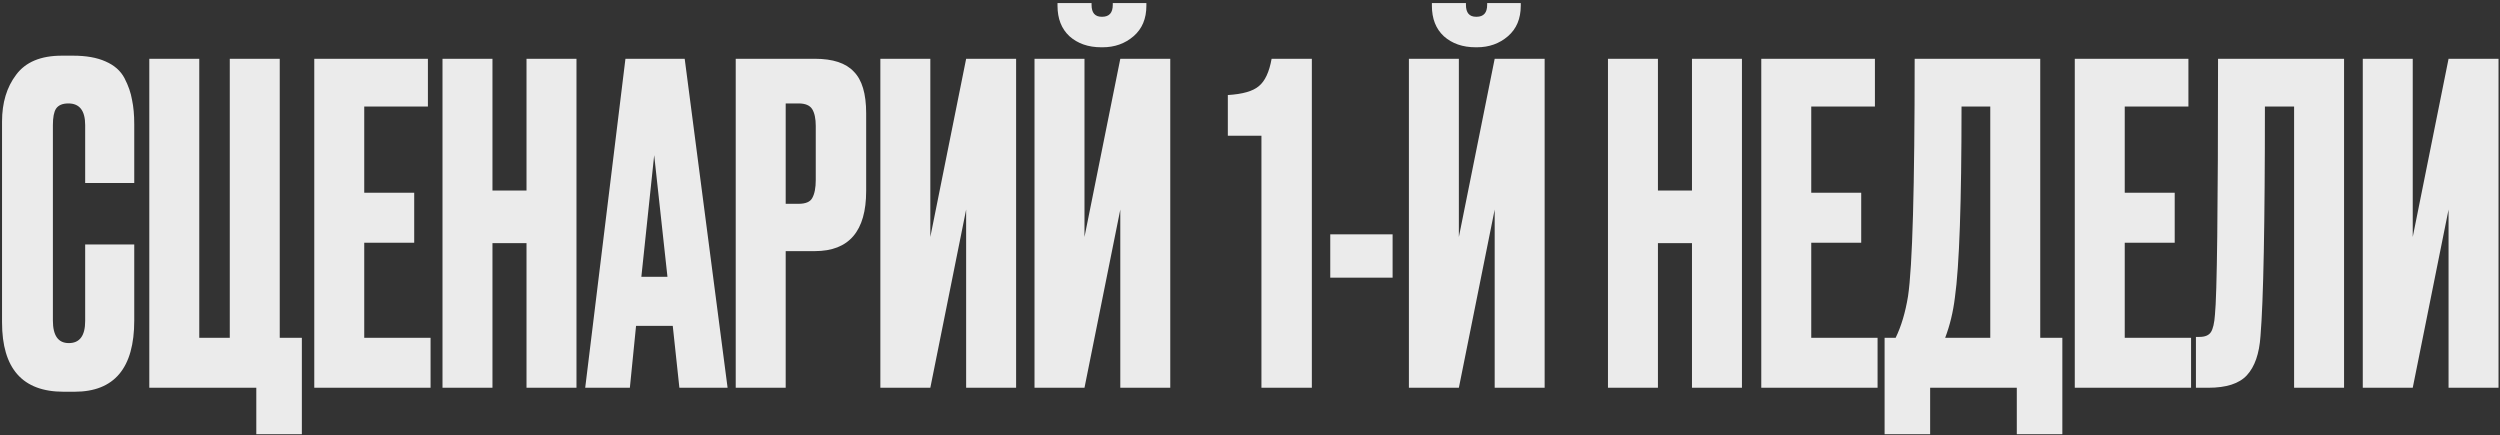 <?xml version="1.0" encoding="UTF-8"?> <svg xmlns="http://www.w3.org/2000/svg" width="735" height="128" viewBox="0 0 735 128" fill="none"><rect x="0" y="0" width="735" height="128" fill="#333333" stroke="none"/> <path opacity="0.9" d="M25.04 94.37V71.88H39.47V94.24C39.47 108.193 33.62 115.17 21.92 115.17H18.67C6.623 115.17 0.6 108.367 0.6 94.76V35.74C0.6 30.193 1.987 25.6 4.76 21.96C7.533 18.233 11.997 16.37 18.15 16.37H21.53C25.343 16.37 28.507 16.933 31.02 18.06C33.62 19.187 35.483 20.833 36.61 23C37.737 25.167 38.473 27.29 38.82 29.37C39.253 31.363 39.47 33.747 39.47 36.52V53.81H25.04V36.78C25.04 32.533 23.393 30.41 20.1 30.41C18.367 30.41 17.153 30.93 16.46 31.97C15.853 32.923 15.55 34.527 15.55 36.78V94.24C15.55 98.66 17.11 100.87 20.23 100.87C23.437 100.87 25.04 98.703 25.04 94.37ZM75.354 127.65V114H43.894V17.28H58.584V99.31H67.554V17.28H82.244V99.31H88.744V127.65H75.354ZM92.396 17.28H125.806V31.32H107.086V56.67H121.776V71.36H107.086V99.31H126.586V114H92.396V17.28ZM144.785 71.49V114H130.095V17.28H144.785V56.02H154.795V17.28H169.485V114H154.795V71.49H144.785ZM199.74 114L197.79 95.8H187L185.18 114H172.05L183.88 17.28H201.3L213.91 114H199.74ZM192.33 45.62L188.56 81.37H196.23L192.33 45.62ZM239.573 73.83H230.993V114H216.303V17.28H239.573C244.859 17.28 248.673 18.537 251.013 21.05C253.439 23.477 254.653 27.55 254.653 33.27V56.15C254.653 67.937 249.626 73.83 239.573 73.83ZM230.993 30.41V59.92H234.763C236.843 59.92 238.186 59.357 238.793 58.23C239.486 57.017 239.833 55.24 239.833 52.9V37.04C239.833 34.873 239.486 33.227 238.793 32.1C238.099 30.973 236.756 30.41 234.763 30.41H230.993ZM284.046 114V61.61L273.516 114H258.826V17.28H273.516V69.67L284.046 17.28H298.736V114H284.046ZM329.368 114V61.61L318.838 114H304.148V17.28H318.838V69.67L329.368 17.28H344.058V114H329.368ZM324.168 13.9H323.778C319.965 13.9 316.845 12.817 314.418 10.65C312.078 8.483 310.908 5.493 310.908 1.68V0.9H320.918V1.42C320.918 3.76 321.915 4.93 323.908 4.93H324.038C326.118 4.93 327.158 3.76 327.158 1.42V0.9H337.038V1.68C337.038 5.493 335.781 8.483 333.268 10.65C330.755 12.817 327.721 13.9 324.168 13.9ZM370.863 39.9H360.983V27.94C365.317 27.68 368.35 26.813 370.083 25.34C371.903 23.867 373.16 21.18 373.853 17.28H385.683V114H370.863V39.9ZM391.096 68.89H409.426V81.63H391.096V68.89ZM439.436 114V61.61L428.906 114H414.216V17.28H428.906V69.67L439.436 17.28H454.126V114H439.436ZM434.236 13.9H433.846C430.033 13.9 426.913 12.817 424.486 10.65C422.146 8.483 420.976 5.493 420.976 1.68V0.9H430.986V1.42C430.986 3.76 431.983 4.93 433.976 4.93H434.106C436.186 4.93 437.226 3.76 437.226 1.42V0.9H447.106V1.68C447.106 5.493 445.85 8.483 443.336 10.65C440.823 12.817 437.79 13.9 434.236 13.9ZM487.432 71.49V114H472.742V17.28H487.432V56.02H497.442V17.28H512.132V114H497.442V71.49H487.432ZM517.816 17.28H551.226V31.32H532.506V56.67H547.196V71.36H532.506V99.31H552.006V114H517.816V17.28ZM592.94 127.65V114H567.46V127.65H554.07V99.31H557.32C558.967 95.93 560.18 91.857 560.96 87.09C562.26 78.423 562.91 55.153 562.91 17.28H599.83V99.31H606.33V127.65H592.94ZM574.74 87.48C574.22 91.727 573.267 95.67 571.88 99.31H585.14V31.32H576.69C576.69 59.573 576.04 78.293 574.74 87.48ZM609.984 17.28H643.394V31.32H624.674V56.67H639.364V71.36H624.674V99.31H644.174V114H609.984V17.28ZM674.463 114V31.32H665.883C665.883 65.9 665.45 88.39 664.583 98.79C664.236 103.99 662.893 107.847 660.553 110.36C658.3 112.787 654.53 114 649.243 114H645.603V99.05H646.643C648.29 99.05 649.416 98.573 650.023 97.62C650.63 96.667 651.02 94.977 651.193 92.55C651.8 86.743 652.103 61.653 652.103 17.28H689.153V114H674.463ZM719.876 114V61.61L709.346 114H694.656V17.28H709.346V69.67L719.876 17.28H734.566V114H719.876Z" fill="white"></path> </svg> 